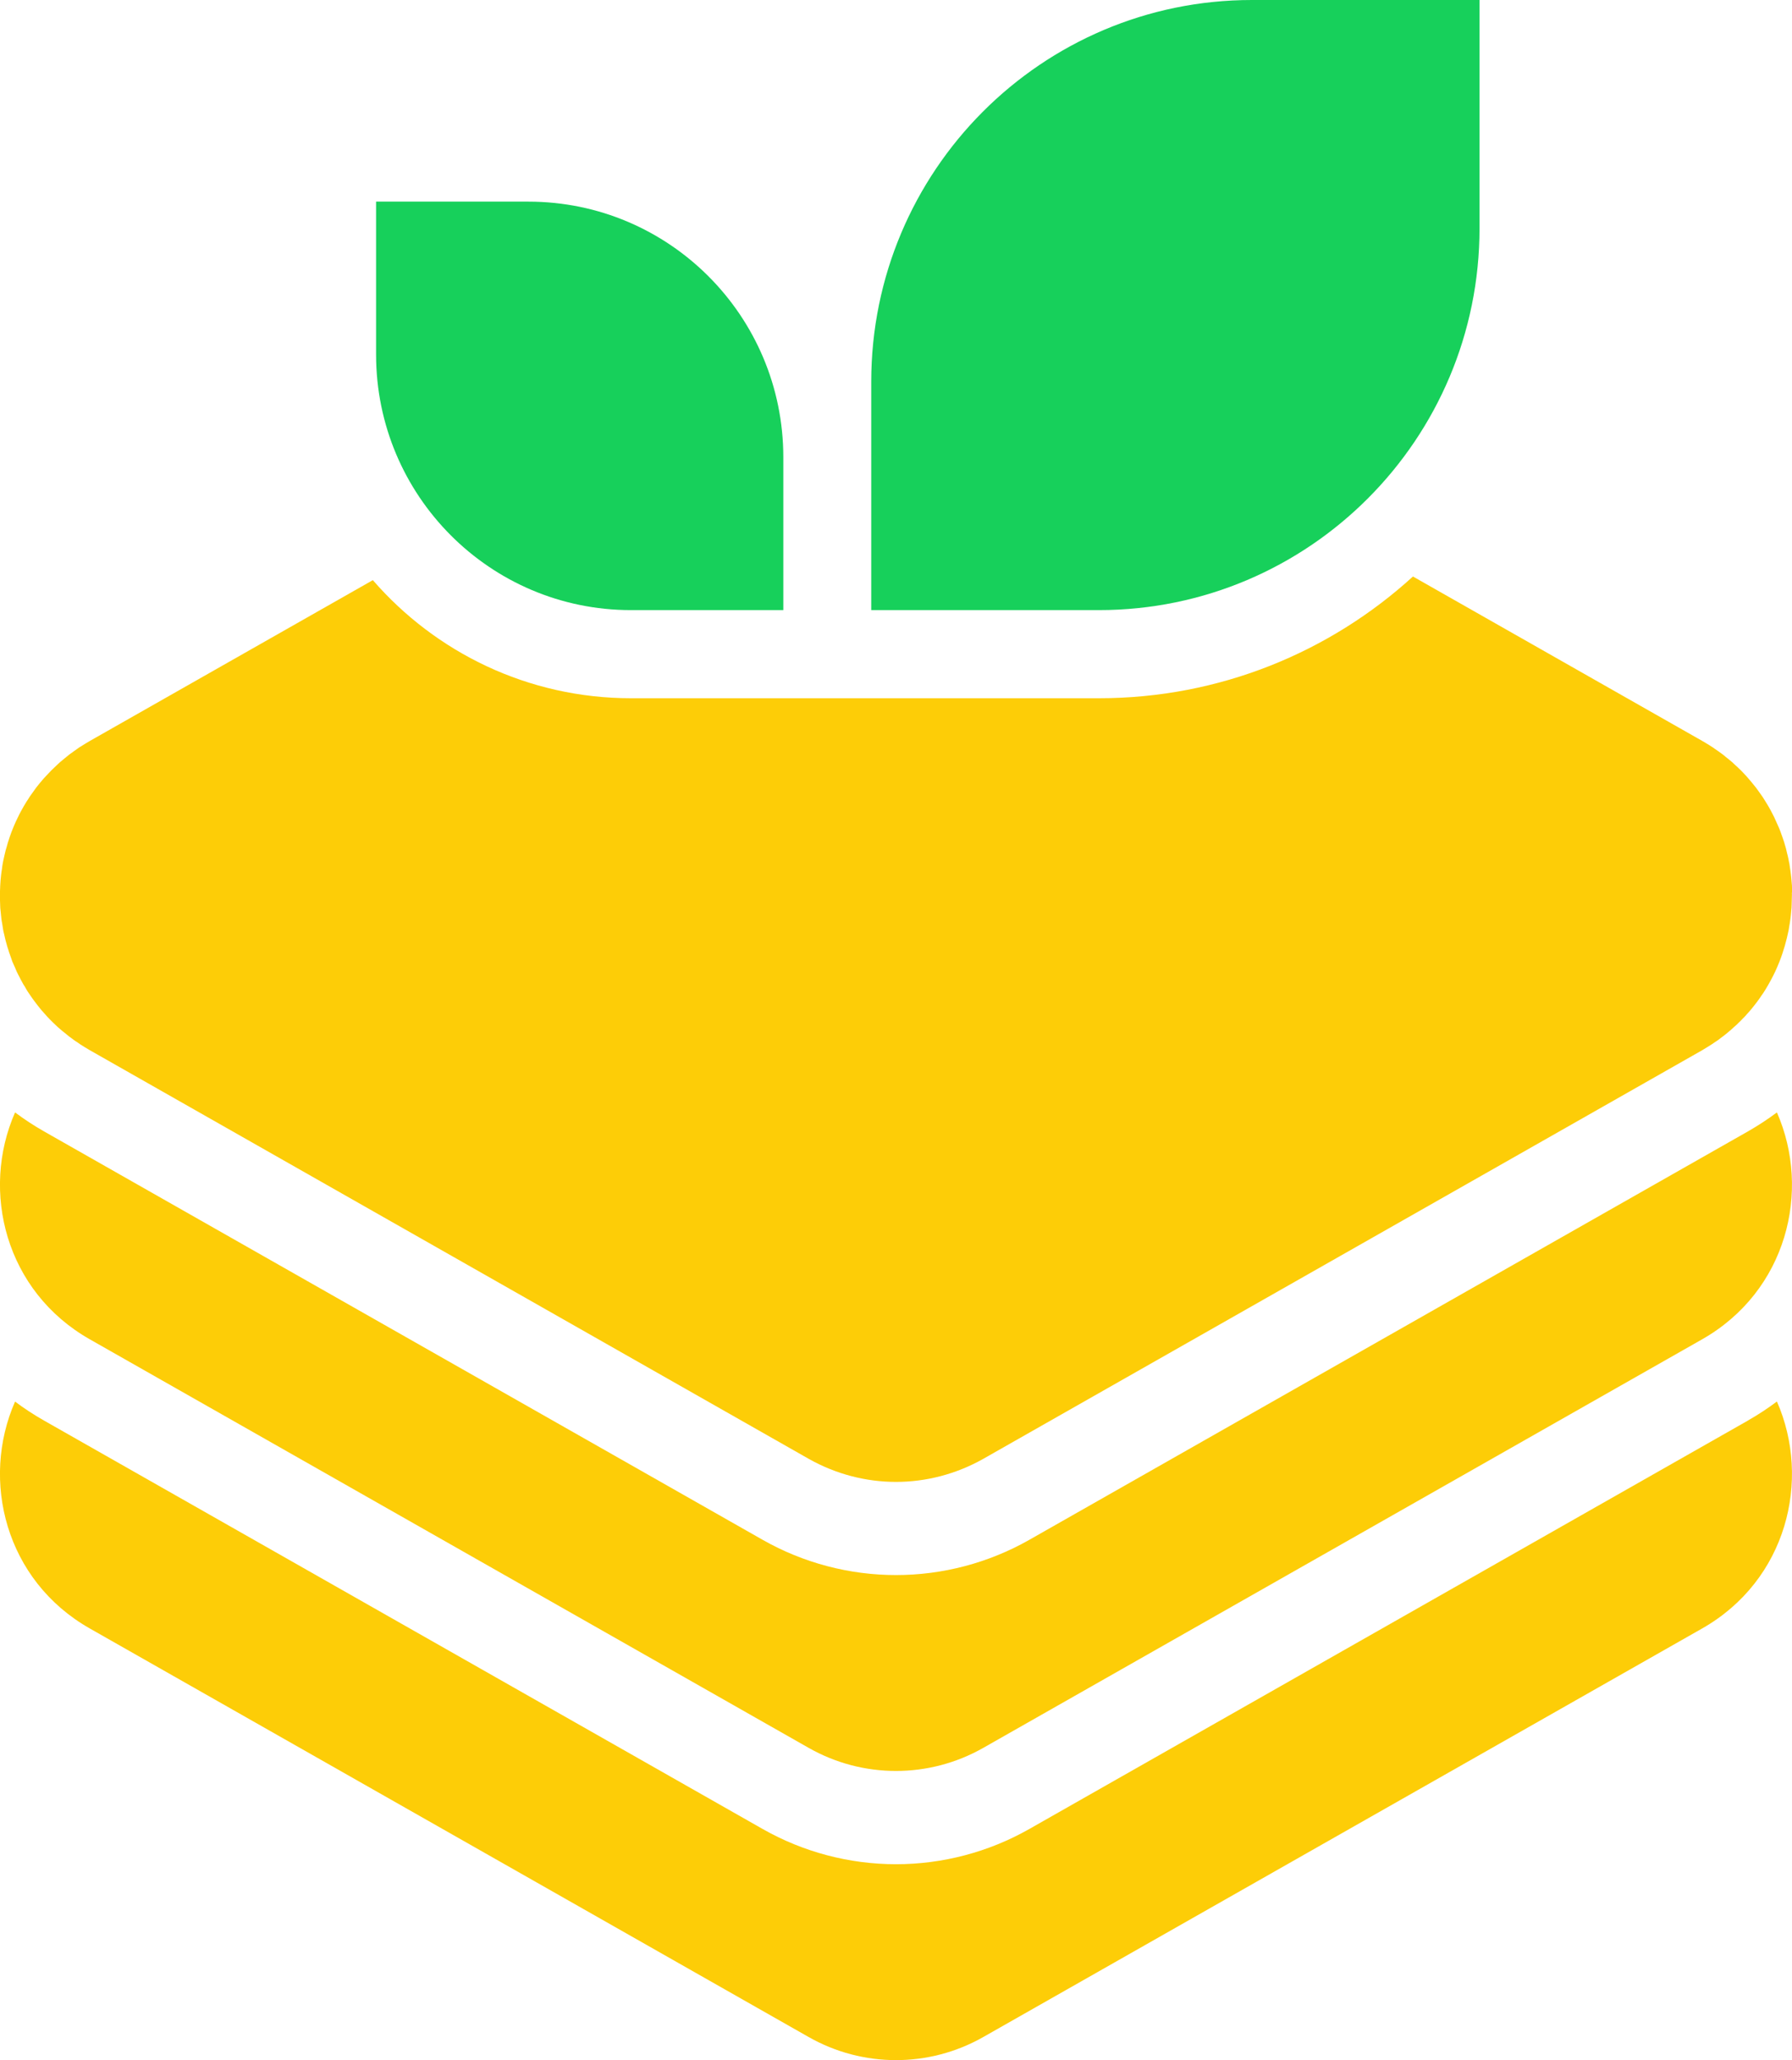 <svg width="67" height="77" viewBox="0 0 67 77" fill="none" xmlns="http://www.w3.org/2000/svg">
<g clip-path="url(#clip0_217_2)">
<path d="M66.995 33.36C66.995 33.411 67 33.462 66.995 33.508C66.995 33.6 66.99 33.695 66.988 33.787C66.988 33.833 66.983 33.877 66.983 33.923C66.976 34.02 66.964 34.119 66.956 34.216C66.949 34.255 66.949 34.294 66.942 34.333C66.93 34.442 66.91 34.549 66.891 34.658C66.886 34.684 66.884 34.716 66.879 34.743C66.797 35.152 66.683 35.56 66.528 35.95C66.521 35.97 66.509 35.994 66.502 36.013C66.458 36.122 66.412 36.229 66.362 36.336C66.347 36.37 66.323 36.406 66.308 36.445C66.262 36.535 66.219 36.622 66.168 36.709C66.144 36.753 66.122 36.794 66.096 36.838C66.049 36.915 66.004 36.998 65.953 37.073C65.926 37.117 65.895 37.163 65.863 37.204C65.812 37.277 65.767 37.352 65.713 37.42C65.68 37.466 65.643 37.512 65.609 37.556C65.556 37.626 65.501 37.691 65.447 37.757C65.409 37.803 65.37 37.846 65.326 37.893C65.273 37.956 65.215 38.021 65.152 38.079C65.109 38.125 65.068 38.169 65.022 38.21C64.964 38.269 64.901 38.331 64.835 38.385C64.79 38.428 64.744 38.47 64.693 38.513C64.627 38.567 64.562 38.623 64.497 38.676C64.446 38.715 64.393 38.754 64.337 38.797C64.303 38.824 64.267 38.85 64.228 38.88C64.185 38.911 64.144 38.938 64.1 38.965C64.069 38.989 64.037 39.008 64.008 39.028C63.887 39.105 63.764 39.183 63.641 39.255L54.789 44.285L36.765 54.526C35.752 55.098 34.624 55.389 33.5 55.389C32.375 55.389 31.248 55.098 30.235 54.526L3.357 39.253C3.357 39.253 3.337 39.241 3.325 39.234C3.214 39.168 3.105 39.103 2.996 39.032C2.958 39.006 2.919 38.979 2.88 38.95C2.842 38.926 2.803 38.904 2.769 38.877C2.735 38.853 2.706 38.831 2.672 38.804C2.609 38.761 2.549 38.715 2.491 38.664C2.433 38.62 2.375 38.574 2.322 38.528C2.264 38.477 2.206 38.426 2.148 38.378C2.097 38.327 2.046 38.281 1.993 38.23C1.94 38.176 1.884 38.125 1.833 38.07C1.782 38.019 1.736 37.965 1.69 37.914C1.64 37.861 1.589 37.803 1.54 37.745C1.497 37.694 1.456 37.64 1.412 37.585C1.366 37.526 1.32 37.468 1.277 37.408C1.233 37.354 1.199 37.298 1.161 37.245C1.117 37.182 1.076 37.121 1.033 37.058C0.999 37.005 0.967 36.947 0.936 36.891C0.892 36.826 0.854 36.76 0.82 36.695C0.788 36.641 0.762 36.586 0.735 36.532C0.696 36.462 0.663 36.392 0.626 36.319C0.602 36.268 0.583 36.217 0.561 36.164C0.527 36.091 0.491 36.013 0.459 35.936C0.447 35.902 0.435 35.863 0.421 35.824C0.31 35.521 0.215 35.213 0.15 34.898C0.138 34.852 0.126 34.806 0.118 34.757C0.104 34.675 0.092 34.595 0.08 34.512C0.068 34.459 0.06 34.403 0.053 34.35C0.041 34.272 0.039 34.19 0.029 34.114C0.022 34.056 0.014 33.998 0.01 33.94C0.005 33.862 0.005 33.785 0.002 33.707C-0.002 33.644 -0.002 33.586 -0.005 33.525C-0.005 33.453 -4.59657e-05 33.375 -4.59657e-05 33.297C0.005 33.239 0.005 33.176 0.007 33.115C0.012 33.043 0.019 32.965 0.022 32.89C0.029 32.827 0.034 32.766 0.041 32.703C0.048 32.63 0.06 32.553 0.073 32.478C0.08 32.415 0.087 32.354 0.099 32.291C0.111 32.218 0.126 32.148 0.143 32.075C0.157 32.012 0.169 31.951 0.186 31.888C0.201 31.816 0.22 31.745 0.244 31.673C0.259 31.61 0.276 31.551 0.295 31.491C0.319 31.418 0.341 31.348 0.365 31.277C0.389 31.214 0.409 31.156 0.43 31.095C0.457 31.025 0.484 30.96 0.513 30.889C0.539 30.826 0.563 30.768 0.59 30.712C0.621 30.642 0.653 30.576 0.687 30.511C0.713 30.453 0.745 30.395 0.776 30.336C0.81 30.271 0.846 30.206 0.885 30.14C0.917 30.082 0.95 30.029 0.987 29.97C1.03 29.907 1.069 29.847 1.108 29.781C1.146 29.728 1.185 29.672 1.224 29.619C1.267 29.556 1.313 29.495 1.354 29.437C1.398 29.383 1.439 29.332 1.482 29.277C1.533 29.218 1.579 29.16 1.63 29.102L1.77 28.952C1.823 28.894 1.874 28.84 1.93 28.784C1.981 28.733 2.031 28.687 2.085 28.637C2.138 28.586 2.193 28.532 2.252 28.481C2.305 28.435 2.363 28.389 2.421 28.341C2.479 28.295 2.537 28.244 2.597 28.198C2.66 28.151 2.726 28.108 2.786 28.062C2.849 28.018 2.907 27.977 2.967 27.933C3.045 27.882 3.122 27.836 3.2 27.79C3.253 27.759 3.308 27.725 3.362 27.693L13.94 21.684C16.288 24.388 19.746 26.098 23.592 26.098H41.087C45.599 26.098 49.723 24.378 52.828 21.548L63.643 27.693C63.779 27.771 63.914 27.853 64.042 27.938L64.124 27.996C64.226 28.062 64.32 28.132 64.417 28.205C64.456 28.232 64.49 28.263 64.526 28.295C64.608 28.358 64.688 28.423 64.765 28.489C64.804 28.523 64.843 28.561 64.881 28.598C64.951 28.663 65.022 28.726 65.087 28.792C65.126 28.831 65.164 28.874 65.203 28.913C65.266 28.978 65.326 29.044 65.384 29.114C65.423 29.158 65.457 29.199 65.493 29.243C65.551 29.313 65.605 29.379 65.66 29.449C65.694 29.495 65.725 29.541 65.762 29.59C65.812 29.66 65.863 29.73 65.909 29.798C65.941 29.849 65.972 29.895 66.001 29.946C66.045 30.016 66.091 30.089 66.132 30.162C66.158 30.213 66.185 30.259 66.214 30.31C66.253 30.383 66.291 30.46 66.33 30.535C66.354 30.586 66.376 30.637 66.4 30.691C66.434 30.763 66.47 30.841 66.502 30.918C66.526 30.969 66.545 31.023 66.565 31.074C66.596 31.156 66.623 31.234 66.649 31.309C66.669 31.362 66.683 31.418 66.703 31.469C66.727 31.551 66.748 31.631 66.773 31.709C66.785 31.762 66.799 31.818 66.811 31.871C66.835 31.954 66.85 32.034 66.869 32.116C66.877 32.17 66.889 32.225 66.901 32.276C66.915 32.361 66.927 32.446 66.939 32.531C66.947 32.582 66.954 32.635 66.959 32.686C66.971 32.771 66.978 32.861 66.985 32.946C66.99 32.997 66.993 33.047 66.998 33.101C67.002 33.191 67.002 33.278 67.005 33.365L66.995 33.36Z" fill="#FDCD07"/>
<path d="M65.355 42.287L38.479 57.557C36.963 58.418 35.241 58.871 33.5 58.871C31.759 58.871 30.037 58.418 28.52 57.557L1.644 42.287C1.265 42.071 0.907 41.836 0.563 41.579C-0.731 44.523 0.201 48.267 3.357 50.059L30.233 65.329C32.259 66.481 34.738 66.481 36.765 65.329L63.641 50.059C66.797 48.264 67.728 44.523 66.436 41.579C66.095 41.833 65.733 42.071 65.355 42.287Z" fill="#FDCD07"/>
<path d="M65.355 53.095L38.479 68.365C36.963 69.226 35.241 69.679 33.5 69.679C31.759 69.679 30.037 69.226 28.52 68.365L1.644 53.095C1.265 52.879 0.904 52.644 0.563 52.387C-0.731 55.331 0.201 59.075 3.357 60.867L30.233 76.137C32.259 77.289 34.738 77.289 36.765 76.137L63.641 60.867C66.797 59.072 67.728 55.328 66.436 52.384C66.095 52.639 65.735 52.879 65.355 53.092V53.095Z" fill="#FDCD07"/>
<path d="M46.806 0C38.946 0 32.574 6.39 32.574 14.271V22.804H41.084C48.944 22.804 55.317 16.415 55.317 8.533V0H46.806Z" fill="#17D05B"/>
<path d="M19.759 7.537H14.061V13.25C14.061 18.527 18.327 22.804 23.589 22.804H29.287V17.091C29.287 11.814 25.021 7.537 19.759 7.537Z" fill="#17D05B"/>
</g>
<defs>
<clipPath id="clip0_217_2">
<rect width="67" height="77" fill="white"/>
</clipPath>
</defs>
</svg>
